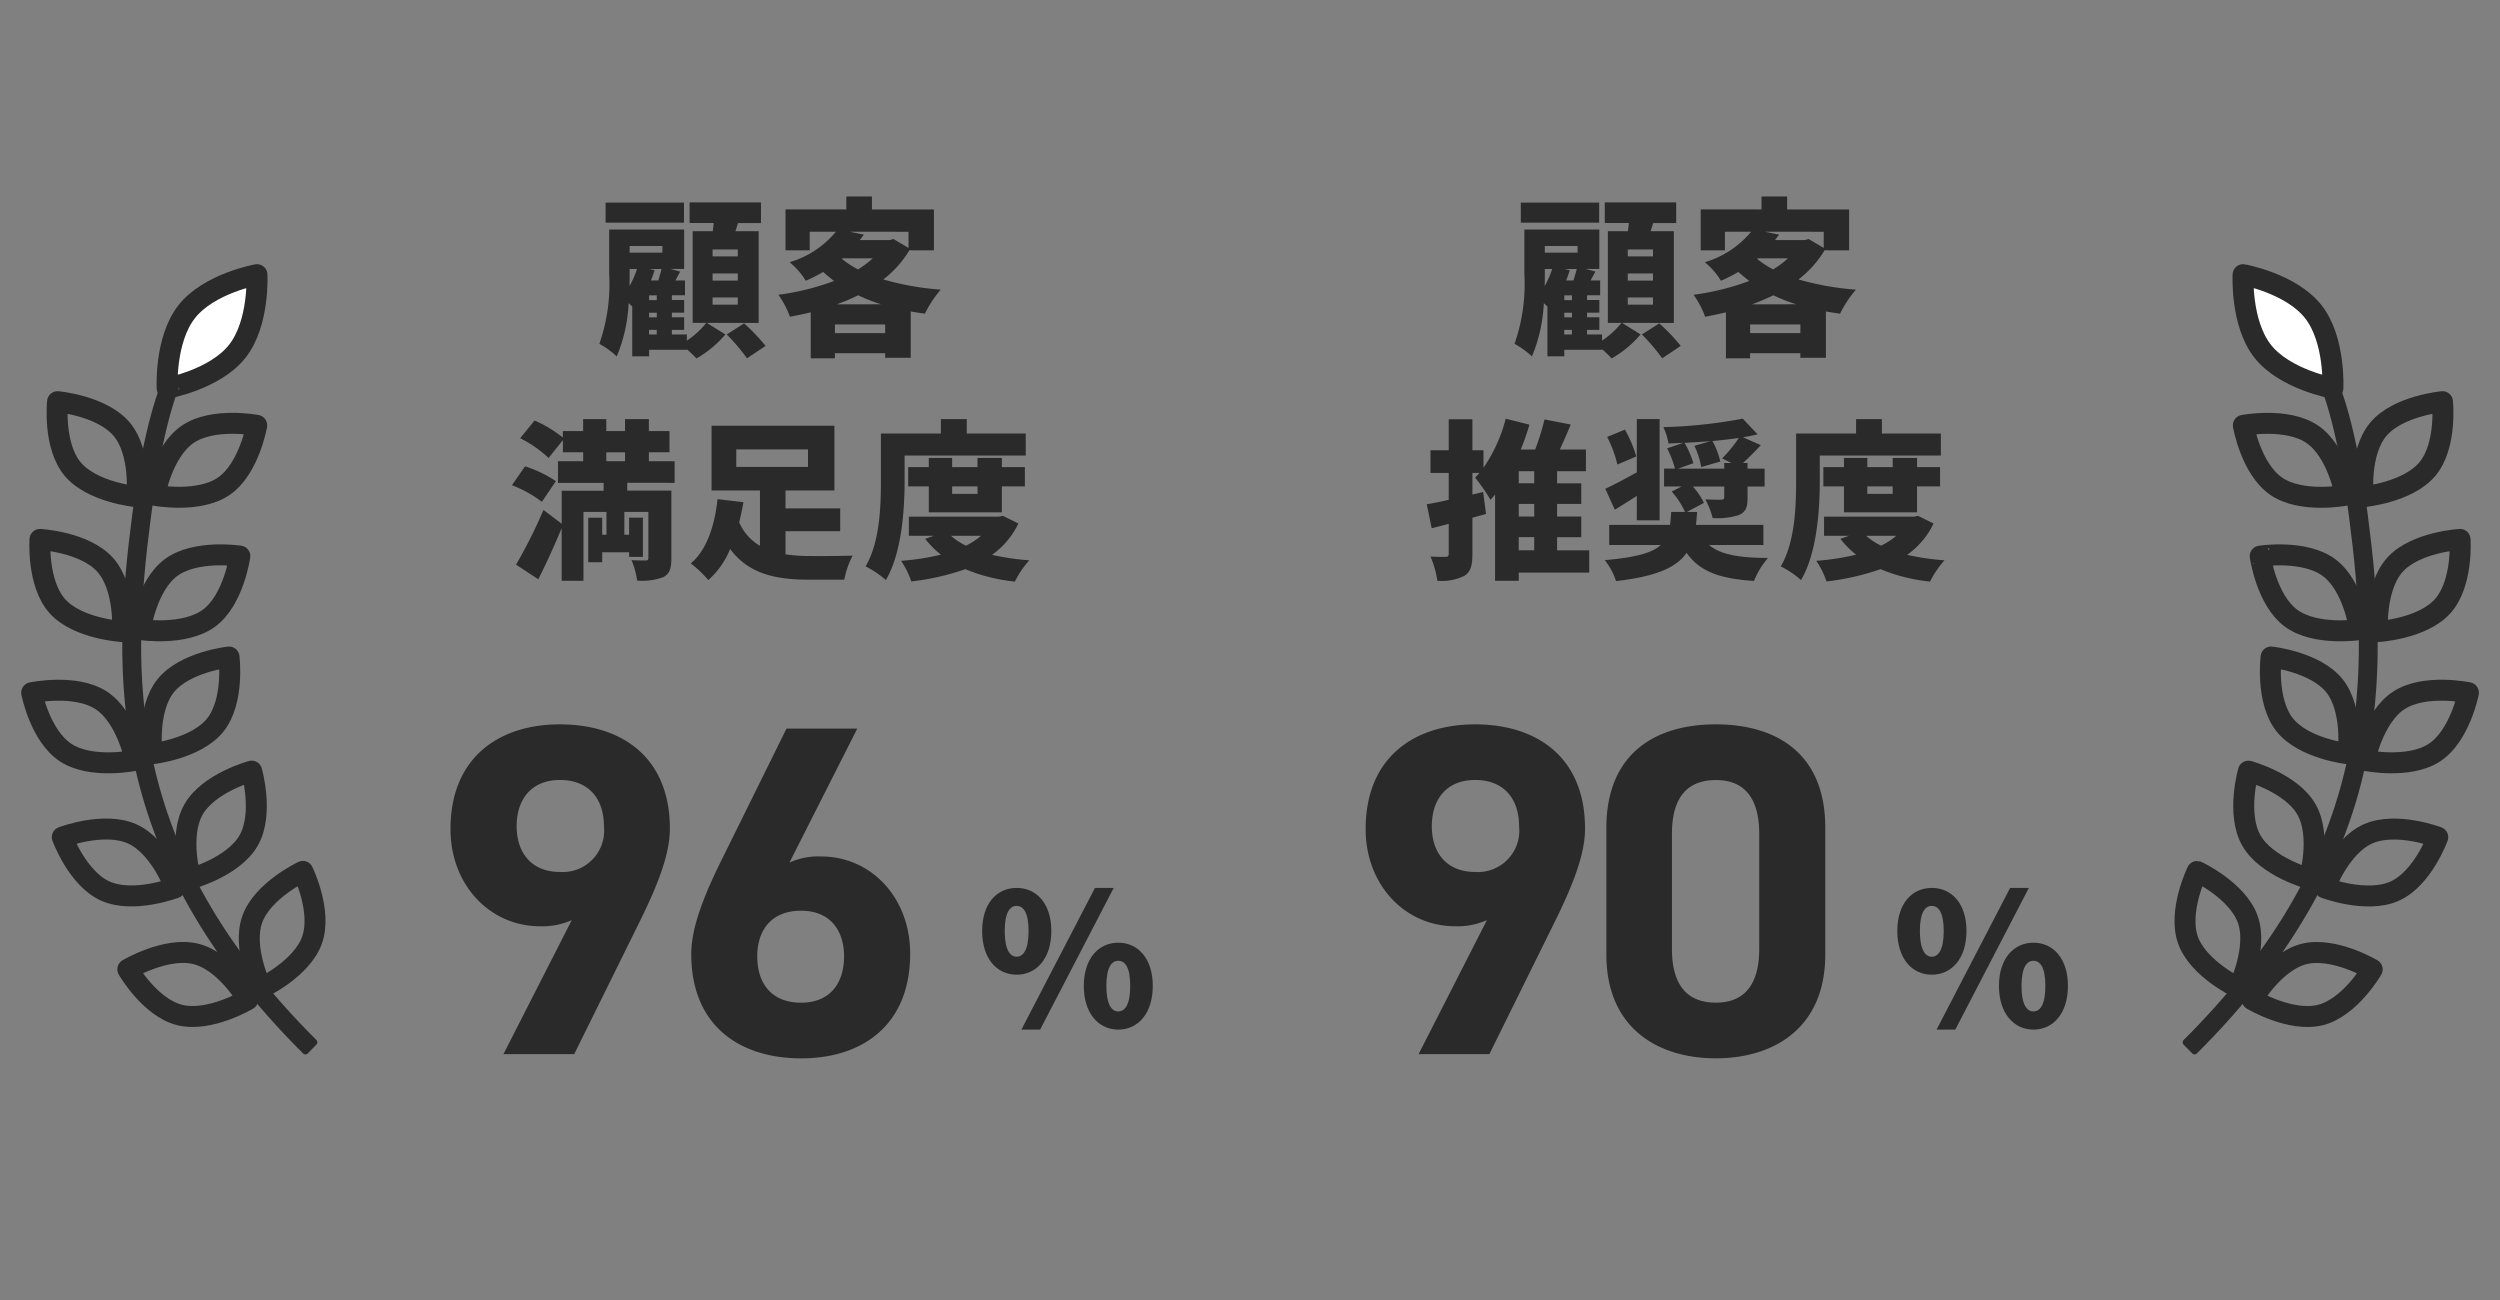 <svg xmlns="http://www.w3.org/2000/svg" width="190.767" height="99.205" viewBox="0 0 190.767 99.205">
  <rect x="0" y="0" width="190.767" height="99.205" fill="#808080" stroke="none"/>
  <g id="img" transform="translate(-195.812 -2083.5)">
    <rect id="長方形_56685" data-name="長方形 56685" width="148.128" height="99.205" transform="translate(217.131 2083.5)" fill="#fff" opacity="0"/>
    <g id="グループ_193649" data-name="グループ 193649" transform="translate(188.585 2094.593)">
      <g id="グループ_193644" data-name="グループ 193644" transform="translate(40.243)">
        <path id="パス_266946" data-name="パス 266946" d="M-6.643-10.634h-5.98V-9.1h5.98Zm4.108,4.108H-4.459v-.533h1.924Zm0,1.846H-4.459v-.546h1.924Zm0,1.833H-4.459v-.546h1.924ZM-9.308-.923h.585v.351h-.585ZM-10.79-5.564h.559a6.47,6.47,0,0,1-.572,1.3c.013-.325.013-.624.013-.91Zm2.5-1.755v.507h-2.5v-.507Zm-.871,2.626q.156-.39.273-.78l-.377-.091h.91c-.065.273-.156.572-.247.871Zm.442,1.5h-.585v-.364h.585Zm0,1.313h-.585v-.351h.585Zm7.774.429V-8.45H-2.717l.2-.624H-.767v-1.573H-6.214v1.573h1.833c-.013.208-.039.416-.065.624H-5.98v6.994h1.04A6.566,6.566,0,0,1-6.422-.1V-.572H-7.566V-.923h.936v-.962h-.936v-.351h.936V-3.2h-.936v-.364h1V-4.693h-.728c.117-.221.234-.442.364-.676l-.741-.2h1.04V-8.58h-5.72v3.406A13.818,13.818,0,0,1-13.1.143a6.393,6.393,0,0,1,1.326.962,11.98,11.98,0,0,0,.91-4.069c.091.091.195.182.273.26v3.8h1.287V.6h2.886V.559a9.676,9.676,0,0,1,.728.7A8.317,8.317,0,0,0-3.484-.572L-4.9-1.456ZM-3.38-.572a15.028,15.028,0,0,1,1.547,1.82L-.416.3A15.347,15.347,0,0,0-2.054-1.417Zm8.4-2.3a15.243,15.243,0,0,0,1.625-.689A13.324,13.324,0,0,0,8.4-2.873Zm-.143,2.2v-.663H8.71v.663Zm.572-5.707H7.761a7.117,7.117,0,0,1-1.131.845A7.785,7.785,0,0,1,5.4-6.344Zm5.044-2.028v1.235L9.347-7.852l-.312.078H6.773c.1-.13.208-.273.312-.416L5.993-8.411Zm1.937,1.417v-3.12H7.7V-11.1H5.746v.988H1.105v3.12H2.951V-8.411h2A7.253,7.253,0,0,1,1.417-6.084,5.606,5.606,0,0,1,2.652-4.667a12.6,12.6,0,0,0,1.326-.676c.273.247.546.468.832.689A19.2,19.2,0,0,1,.559-3.6a6.9,6.9,0,0,1,.884,1.677c.533-.1,1.066-.208,1.586-.338v3.51H4.875V.858H8.71v.351h1.95V-2.327c.351.065.715.117,1.079.169a8.946,8.946,0,0,1,1.209-1.833,21.264,21.264,0,0,1-4.381-.78,7.9,7.9,0,0,0,1.989-2.223Zm-25,15.414h1.43V9.1h-1.43Zm5.213,2.327V9.1H-9.321V8.42h1.573V6.8H-9.321v-.91h-1.82V6.8h-1.43v-.91h-1.768V6.8h-1.547v.494a9.517,9.517,0,0,0-2.158-1.3l-1.1,1.352a9.076,9.076,0,0,1,2.171,1.508l1.092-1.365V8.42h1.547V9.1h-1.924v1.651h3.484v.6h-3.2v2.522l-1.391-1.053a37.5,37.5,0,0,1-2.093,4.173l1.7,1.118c.624-1.235,1.235-2.587,1.781-3.9v4.017h1.664V12.97h1.755v1.742h-.325v-1.3h-1.066v3.393h1.066v-.754h2.054V16.4h1.053v-2.99h-1.053v1.3h-.364V12.97H-9.36v3.51c0,.143-.052.195-.208.195s-.676,0-1.079-.026a6.2,6.2,0,0,1,.429,1.56,4.61,4.61,0,0,0,1.989-.26c.494-.247.624-.676.624-1.443V11.345h-3.367v-.6Zm-9.061-.13a9.419,9.419,0,0,0-2.353-1.131l-1,1.443A9.188,9.188,0,0,1-17.485,12.2ZM-2.652,8.2H2.821V9.538H-2.652Zm3.757,6.24H5.278V12.7H1.105V11.332H4.836V6.392H-4.537v4.94H-.845v4.225a3.858,3.858,0,0,1-1.586-1.794c.13-.52.234-1.027.325-1.534l-1.976-.234c-.182,1.742-.728,3.822-2.041,4.9A9.536,9.536,0,0,1-4.784,18.17,6.431,6.431,0,0,0-3.12,15.8c1.4,1.885,3.445,2.34,5.993,2.34H5.59a6.512,6.512,0,0,1,.637-1.833c-.819.026-2.587.039-3.237.026a11.1,11.1,0,0,1-1.885-.13Zm9.087-5.772h9.243V6.99h-4.5v-1.1H12.961v1.1H8.385V10.6c0,1.924-.078,4.68-1.17,6.526a7.5,7.5,0,0,1,1.547,1.04c1.222-2.054,1.43-5.4,1.43-7.566Zm5.564,2.353v.572H13.819V11.02ZM17.615,13V11.02H19.37V9.551H17.615v-.7H15.756v.7H13.819v-.7H12.038v.7H10.465V11.02h1.573V13ZM16.029,14.79a5.546,5.546,0,0,1-1.157.754,4.989,4.989,0,0,1-1.144-.754Zm1.664-1.521-.325.065H10.517V14.79h1.911l-.663.234a7.02,7.02,0,0,0,1.2,1.209,18.912,18.912,0,0,1-3.042.468,6.344,6.344,0,0,1,.78,1.573,18.816,18.816,0,0,0,4.121-.936,13.426,13.426,0,0,0,3.783.949,7.178,7.178,0,0,1,1.1-1.625,19.413,19.413,0,0,1-2.847-.416,6.254,6.254,0,0,0,2.015-2.392Z" transform="translate(25.819 15)" fill="#2a2a2a"/>
        <g id="グループ_193818" data-name="グループ 193818" transform="translate(0 35.344)">
          <path id="パス_266943" data-name="パス 266943" d="M3.024-3.99C4.55-3.99,5.67-5.236,5.67-7.322s-1.12-3.29-2.646-3.29S.392-9.408.392-7.322,1.5-3.99,3.024-3.99Zm0-1.372c-.49,0-.91-.5-.91-1.96s.42-1.918.91-1.918.91.462.91,1.918S3.514-5.362,3.024-5.362ZM3.388.2H4.816L10.43-10.612H9ZM10.78.2c1.512,0,2.632-1.246,2.632-3.332s-1.12-3.3-2.632-3.3-2.632,1.218-2.632,3.3S9.268.2,10.78.2Zm0-1.386c-.49,0-.91-.49-.91-1.946s.42-1.918.91-1.918.91.448.91,1.918S11.27-1.19,10.78-1.19Z" transform="translate(41.537 31.929)" fill="#2a2a2a"/>
          <path id="パス_266942" data-name="パス 266942" d="M5.4,0h5.4l5-10.116c1.4-2.844,2.3-5.148,2.3-7.092,0-5.508-3.744-7.956-8.388-7.956-4.608,0-8.352,2.484-8.352,7.992,0,4.284,3.024,7.416,6.84,7.416a5.55,5.55,0,0,0,2.412-.468Zm7.668-17.388A3.159,3.159,0,0,1,9.72-13.9c-2.16,0-3.312-1.44-3.312-3.492,0-2.088,1.152-3.528,3.312-3.528C11.916-20.916,13.068-19.476,13.068-17.388ZM32.4-24.84H27L22-14.724c-1.4,2.844-2.268,5.148-2.268,7.092,0,5.508,3.744,7.956,8.388,7.956,4.608,0,8.316-2.484,8.316-7.992,0-4.284-2.988-7.416-6.8-7.416a5.353,5.353,0,0,0-2.412.468ZM24.768-7.452c0-2.052,1.116-3.492,3.348-3.492,2.16,0,3.276,1.44,3.276,3.492,0,2.088-1.116,3.528-3.276,3.528C25.884-3.924,24.768-5.364,24.768-7.452Z" transform="translate(0 34)" fill="#2a2a2a"/>
        </g>
      </g>
      <g id="グループ_193794" data-name="グループ 193794" transform="translate(110.076)">
        <g id="グループ_193817" data-name="グループ 193817" transform="translate(0 35.344)">
          <path id="パス_266944" data-name="パス 266944" d="M5.4,0h5.4l5-10.116c1.4-2.844,2.3-5.148,2.3-7.092,0-5.508-3.744-7.956-8.388-7.956-4.608,0-8.352,2.484-8.352,7.992,0,4.284,3.024,7.416,6.84,7.416a5.55,5.55,0,0,0,2.412-.468Zm7.668-17.388A3.159,3.159,0,0,1,9.72-13.9c-2.16,0-3.312-1.44-3.312-3.492,0-2.088,1.152-3.528,3.312-3.528C11.916-20.916,13.068-19.476,13.068-17.388Zm23.364.108c0-5.8-3.888-7.884-8.352-7.884s-8.352,2.088-8.352,7.92V-7.6c0,5.58,3.888,7.92,8.352,7.92s8.352-2.34,8.352-7.92Zm-5.04.468v8.784c0,2.664-1.08,4.1-3.312,4.1-2.268,0-3.348-1.44-3.348-4.1v-8.784c0-2.664,1.08-4.1,3.348-4.1C30.312-20.916,31.392-19.476,31.392-16.812Z" transform="translate(0 34)" fill="#2a2a2a"/>
          <path id="パス_266945" data-name="パス 266945" d="M3.024-3.99C4.55-3.99,5.67-5.236,5.67-7.322s-1.12-3.29-2.646-3.29S.392-9.408.392-7.322,1.5-3.99,3.024-3.99Zm0-1.372c-.49,0-.91-.5-.91-1.96s.42-1.918.91-1.918.91.462.91,1.918S3.514-5.362,3.024-5.362ZM3.388.2H4.816L10.43-10.612H9ZM10.78.2c1.512,0,2.632-1.246,2.632-3.332s-1.12-3.3-2.632-3.3-2.632,1.218-2.632,3.3S9.268.2,10.78.2Zm0-1.386c-.49,0-.91-.49-.91-1.946s.42-1.918.91-1.918.91.448.91,1.918S11.27-1.19,10.78-1.19Z" transform="translate(41.537 31.929)" fill="#2a2a2a"/>
        </g>
        <path id="パス_266941" data-name="パス 266941" d="M-6.643-10.634h-5.98V-9.1h5.98Zm4.108,4.108H-4.459v-.533h1.924Zm0,1.846H-4.459v-.546h1.924Zm0,1.833H-4.459v-.546h1.924ZM-9.308-.923h.585v.351h-.585ZM-10.79-5.564h.559a6.47,6.47,0,0,1-.572,1.3c.013-.325.013-.624.013-.91Zm2.5-1.755v.507h-2.5v-.507Zm-.871,2.626q.156-.39.273-.78l-.377-.091h.91c-.065.273-.156.572-.247.871Zm.442,1.5h-.585v-.364h.585Zm0,1.313h-.585v-.351h.585Zm7.774.429V-8.45H-2.717l.2-.624H-.767v-1.573H-6.214v1.573h1.833c-.013.208-.039.416-.065.624H-5.98v6.994h1.04A6.566,6.566,0,0,1-6.422-.1V-.572H-7.566V-.923h.936v-.962h-.936v-.351h.936V-3.2h-.936v-.364h1V-4.693h-.728c.117-.221.234-.442.364-.676l-.741-.2h1.04V-8.58h-5.72v3.406A13.818,13.818,0,0,1-13.1.143a6.393,6.393,0,0,1,1.326.962,11.98,11.98,0,0,0,.91-4.069c.091.091.195.182.273.26v3.8h1.287V.6h2.886V.559a9.676,9.676,0,0,1,.728.7A8.317,8.317,0,0,0-3.484-.572L-4.9-1.456ZM-3.38-.572a15.028,15.028,0,0,1,1.547,1.82L-.416.3A15.347,15.347,0,0,0-2.054-1.417Zm8.4-2.3a15.243,15.243,0,0,0,1.625-.689A13.324,13.324,0,0,0,8.4-2.873Zm-.143,2.2v-.663H8.71v.663Zm.572-5.707H7.761a7.117,7.117,0,0,1-1.131.845A7.785,7.785,0,0,1,5.4-6.344Zm5.044-2.028v1.235L9.347-7.852l-.312.078H6.773c.1-.13.208-.273.312-.416L5.993-8.411Zm1.937,1.417v-3.12H7.7V-11.1H5.746v.988H1.105v3.12H2.951V-8.411h2A7.253,7.253,0,0,1,1.417-6.084,5.606,5.606,0,0,1,2.652-4.667a12.6,12.6,0,0,0,1.326-.676c.273.247.546.468.832.689A19.2,19.2,0,0,1,.559-3.6a6.9,6.9,0,0,1,.884,1.677c.533-.1,1.066-.208,1.586-.338v3.51H4.875V.858H8.71v.351h1.95V-2.327c.351.065.715.117,1.079.169a8.946,8.946,0,0,1,1.209-1.833,21.264,21.264,0,0,1-4.381-.78,7.9,7.9,0,0,0,1.989-2.223ZM-12.779,14.894H-11.6v1h-1.183Zm1.183-4.108h-1.183V9.863H-11.6Zm0,2.535h-1.183v-.962H-11.6ZM-7.4,15.9H-9.854v-1h1.846V13.321H-9.854v-.962h1.846V10.786H-9.854V9.863h2.2V8.212H-9.646c.273-.6.572-1.261.832-1.911l-2-.39a17.808,17.808,0,0,1-.715,2.3h-1.1a17.3,17.3,0,0,0,.663-1.9l-1.807-.455A11.734,11.734,0,0,1-15.47,9.6V8.264h-.845V5.9h-1.807V8.264h-1.391V9.993h1.391v2.054c-.624.143-1.2.26-1.677.338l.377,1.833,1.3-.338v2.275c0,.182-.065.247-.234.247s-.689,0-1.157-.026a7.17,7.17,0,0,1,.52,1.846,3.842,3.842,0,0,0,2.067-.377c.481-.3.611-.793.611-1.677V13.412c.351-.091.7-.195,1.04-.286l-.221-1.677-.819.195V9.993h.533a4.328,4.328,0,0,1-.325.364,13.187,13.187,0,0,1,1.17,1.69c.117-.13.234-.26.351-.4v6.578h1.807V17.6H-7.4Zm3.588-7.163A9.513,9.513,0,0,0-4.68,6.691l-1.352.559a9.173,9.173,0,0,1,.78,2.106Zm.039,4.875h1.742V5.885H-3.77V9.954c-.9.494-1.781.962-2.405,1.248l.728,1.6c.533-.325,1.105-.689,1.677-1.053ZM.624,7.926a6.146,6.146,0,0,1,.52,1.625L2.6,9.122A5.868,5.868,0,0,0,2,7.562c.689-.065,1.365-.143,2.015-.234a10.584,10.584,0,0,1-1.274,1.56l.715.351H2.9v.429H-.624l1.17-.416A6.753,6.753,0,0,0-.13,7.7c.65-.039,1.326-.078,1.989-.13Zm5.265,7.566V13.958H.741c.039-.312.065-.637.091-.988H.052l1.3-.689a5.423,5.423,0,0,0-.845-1.248H2.9v.819c0,.143-.065.169-.234.182s-.78,0-1.209-.026a6.168,6.168,0,0,1,.559,1.43,5.479,5.479,0,0,0,1.976-.221c.533-.221.689-.572.689-1.313v-.871h1.3V9.668H4.68V9.239H4.329c.416-.377.9-.871,1.365-1.365l-1.365-.6c.39-.065.767-.143,1.118-.221l-1.131-1.2A37.389,37.389,0,0,1-1.742,6.5a4.794,4.794,0,0,1,.39,1.248L-.221,7.7l-1.235.416a8,8,0,0,1,.6,1.547H-1.69v1.365H-.351l-.754.39A6.19,6.19,0,0,1-.091,12.97H-1.144c-.026.364-.052.689-.091.988H-5.876v1.534h3.939c-.65.6-1.885.949-4.277,1.157a5.149,5.149,0,0,1,.858,1.6c3.12-.364,4.628-1.053,5.382-2.158.988,1.391,2.457,1.976,5.148,2.145A6.343,6.343,0,0,1,6.24,16.48c-2.223,0-3.64-.26-4.5-.988Zm4.3-6.825h9.243V6.99h-4.5v-1.1H12.961v1.1H8.385V10.6c0,1.924-.078,4.68-1.17,6.526a7.5,7.5,0,0,1,1.547,1.04c1.222-2.054,1.43-5.4,1.43-7.566Zm5.564,2.353v.572H13.819V11.02ZM17.615,13V11.02H19.37V9.551H17.615v-.7H15.756v.7H13.819v-.7H12.038v.7H10.465V11.02h1.573V13ZM16.029,14.79a5.546,5.546,0,0,1-1.157.754,4.989,4.989,0,0,1-1.144-.754Zm1.664-1.521-.325.065H10.517V14.79h1.911l-.663.234a7.02,7.02,0,0,0,1.2,1.209,18.912,18.912,0,0,1-3.042.468,6.344,6.344,0,0,1,.78,1.573,18.816,18.816,0,0,0,4.121-.936,13.426,13.426,0,0,0,3.783.949,7.178,7.178,0,0,1,1.1-1.625,19.413,19.413,0,0,1-2.847-.416,6.254,6.254,0,0,0,2.015-2.392Z" transform="translate(25.821 15)" fill="#2a2a2a"/>
      </g>
      <g id="グループ_193793" data-name="グループ 193793" transform="translate(12.982 6.007) rotate(13)">
        <path id="パス_263191" data-name="パス 263191" d="M22.181,50.819C4.084,39.567,1.526,25.923.346,13.892-.929.879,1.726.1,1.757,0l.7.305S.016,1,1.282,13.831C2.446,25.64,4.913,38.972,22.672,50.014Z" transform="translate(9.116 6.724)" fill="#2a2a2a" stroke="#2a2a2a" stroke-linecap="round" stroke-linejoin="round" stroke-width="0.5"/>
        <g id="グループ_193635" data-name="グループ 193635" transform="matrix(0.996, 0.087, -0.087, 0.996, 17.666, 43.319)">
          <path id="パス_263192" data-name="パス 263192" d="M4.835,4.825C2.493,4.982,0,2.733,0,2.733S2.248.165,4.591.008,9.426,2.1,9.426,2.1,7.178,4.668,4.835,4.825" transform="translate(0 8.503)" fill="none" stroke="#2a2a2a" stroke-linecap="round" stroke-linejoin="round" stroke-width="1.6"/>
          <path id="パス_263193" data-name="パス 263193" d="M4.828,4.769C4.892,2.423,2.544,0,2.544,0S.066,2.324,0,4.669,2.285,9.438,2.285,9.438,4.763,7.115,4.828,4.769" transform="translate(7.854 0)" fill="none" stroke="#2a2a2a" stroke-linecap="round" stroke-linejoin="round" stroke-width="1.6"/>
        </g>
        <g id="グループ_193636" data-name="グループ 193636" transform="translate(12.582 34.534) rotate(17)">
          <g id="グループ_193638" data-name="グループ 193638" transform="matrix(0.999, -0.035, 0.035, 0.999, 0, 0.443)">
            <path id="パス_263192-2" data-name="パス 263192" d="M4.835,4.825C2.493,4.982,0,2.733,0,2.733S2.249.165,4.591.008,9.426,2.1,9.426,2.1,7.178,4.668,4.835,4.825" transform="translate(0 8.503)" fill="none" stroke="#2a2a2a" stroke-linecap="round" stroke-linejoin="round" stroke-width="1.6"/>
            <path id="パス_263193-2" data-name="パス 263193" d="M4.828,4.769C4.892,2.423,2.544,0,2.544,0S.066,2.324,0,4.669,2.285,9.438,2.285,9.438,4.763,7.115,4.828,4.769" transform="translate(7.854 0)" fill="none" stroke="#2a2a2a" stroke-linecap="round" stroke-linejoin="round" stroke-width="1.6"/>
          </g>
        </g>
        <g id="グループ_193650" data-name="グループ 193650" transform="matrix(0.899, 0.438, -0.438, 0.899, 9.548, 24.931)">
          <g id="グループ_193638-2" data-name="グループ 193638" transform="matrix(0.999, -0.035, 0.035, 0.999, 0, 0.443)">
            <path id="パス_263192-3" data-name="パス 263192" d="M4.835,4.825C2.493,4.982,0,2.733,0,2.733S2.249.165,4.591.008,9.426,2.1,9.426,2.1,7.178,4.668,4.835,4.825" transform="translate(0 8.503)" fill="none" stroke="#2a2a2a" stroke-linecap="round" stroke-linejoin="round" stroke-width="1.6"/>
            <path id="パス_263193-3" data-name="パス 263193" d="M4.828,4.769C4.892,2.423,2.544,0,2.544,0S.066,2.323,0,4.669,2.285,9.438,2.285,9.438,4.763,7.114,4.828,4.769" transform="translate(7.854 0)" fill="none" stroke="#2a2a2a" stroke-linecap="round" stroke-linejoin="round" stroke-width="1.6"/>
          </g>
        </g>
        <path id="パス_263206" data-name="パス 263206" d="M4.917,5.99C5.69,3.356,4.121,0,4.121,0S.987,1.975.214,4.609s.8,5.99.8,5.99S4.144,8.624,4.917,5.99" transform="translate(10.295 0) rotate(9)" fill="#fff" stroke="#2a2a2a" stroke-linecap="round" stroke-linejoin="round" stroke-width="1.6"/>
        <g id="グループ_193639" data-name="グループ 193639" transform="translate(10.136 14.988) rotate(41)">
          <g id="グループ_193638-3" data-name="グループ 193638" transform="matrix(0.999, -0.035, 0.035, 0.999, 0, 0.443)">
            <path id="パス_263192-4" data-name="パス 263192" d="M4.835,4.825C2.493,4.982,0,2.733,0,2.733S2.249.165,4.591.008,9.426,2.1,9.426,2.1,7.178,4.668,4.835,4.825" transform="translate(0 8.503)" fill="none" stroke="#2a2a2a" stroke-linecap="round" stroke-linejoin="round" stroke-width="1.6"/>
            <path id="パス_263193-4" data-name="パス 263193" d="M4.828,4.769C4.892,2.423,2.544,0,2.544,0S.066,2.323,0,4.669,2.285,9.438,2.285,9.438,4.763,7.114,4.828,4.769" transform="translate(7.854 0)" fill="none" stroke="#2a2a2a" stroke-linecap="round" stroke-linejoin="round" stroke-width="1.6"/>
          </g>
        </g>
        <g id="グループ_193641" data-name="グループ 193641" transform="translate(9.391 4.708) rotate(43)">
          <g id="グループ_193638-4" data-name="グループ 193638" transform="matrix(0.999, -0.035, 0.035, 0.999, 0, 0.443)">
            <path id="パス_263192-5" data-name="パス 263192" d="M4.835,4.825C2.493,4.982,0,2.733,0,2.733S2.249.165,4.591.008,9.426,2.1,9.426,2.1,7.178,4.668,4.835,4.825" transform="translate(0 8.503)" fill="none" stroke="#2a2a2a" stroke-linecap="round" stroke-linejoin="round" stroke-width="1.6"/>
            <path id="パス_263193-5" data-name="パス 263193" d="M4.828,4.769C4.892,2.423,2.544,0,2.544,0S.066,2.323,0,4.669,2.285,9.438,2.285,9.438,4.763,7.114,4.828,4.769" transform="translate(7.854 0)" fill="none" stroke="#2a2a2a" stroke-linecap="round" stroke-linejoin="round" stroke-width="1.6"/>
          </g>
        </g>
      </g>
      <g id="グループ_193795" data-name="グループ 193795" transform="translate(205.22 62.238) rotate(167)">
        <path id="パス_263191-2" data-name="パス 263191" d="M22.181,0C4.084,11.251,1.527,24.9.346,36.927-.929,49.94,1.726,50.714,1.757,50.819l.7-.305s-2.44-.691-1.175-13.526C2.446,25.179,4.913,11.846,22.672.8Z" transform="translate(9.116 0.168)" fill="#2a2a2a" stroke="#2a2a2a" stroke-linecap="round" stroke-linejoin="round" stroke-width="0.5"/>
        <g id="グループ_193635-2" data-name="グループ 193635" transform="matrix(0.996, -0.087, 0.087, 0.996, 16.504, 1.105)">
          <path id="パス_263192-6" data-name="パス 263192" d="M4.835.008C2.493-.15,0,2.1,0,2.1S2.248,4.667,4.591,4.825,9.426,2.733,9.426,2.733,7.178.165,4.835.008" transform="translate(0 0)" fill="none" stroke="#2a2a2a" stroke-linecap="round" stroke-linejoin="round" stroke-width="1.6"/>
          <path id="パス_263193-6" data-name="パス 263193" d="M4.828,4.669c.064,2.346-2.284,4.769-2.284,4.769S.066,7.115,0,4.769,2.285,0,2.285,0,4.763,2.324,4.828,4.669" transform="translate(7.853 3.898)" fill="none" stroke="#2a2a2a" stroke-linecap="round" stroke-linejoin="round" stroke-width="1.6"/>
        </g>
        <g id="グループ_193636-2" data-name="グループ 193636" transform="translate(8.556 10.007) rotate(-17)">
          <g id="グループ_193638-5" data-name="グループ 193638" transform="matrix(0.999, 0.035, -0.035, 0.999, 0.465, 0)">
            <path id="パス_263192-7" data-name="パス 263192" d="M4.835.008C2.493-.15,0,2.1,0,2.1S2.248,4.667,4.591,4.825,9.426,2.733,9.426,2.733,7.178.165,4.835.008" transform="translate(0 0)" fill="none" stroke="#2a2a2a" stroke-linecap="round" stroke-linejoin="round" stroke-width="1.6"/>
            <path id="パス_263193-7" data-name="パス 263193" d="M4.828,4.669c.064,2.346-2.284,4.769-2.284,4.769S.066,7.115,0,4.769,2.285,0,2.285,0,4.763,2.323,4.828,4.669" transform="translate(7.853 3.898)" fill="none" stroke="#2a2a2a" stroke-linecap="round" stroke-linejoin="round" stroke-width="1.6"/>
          </g>
        </g>
        <g id="グループ_193650-2" data-name="グループ 193650" transform="matrix(0.899, -0.438, 0.438, 0.899, 3.512, 20.402)">
          <g id="グループ_193638-6" data-name="グループ 193638" transform="matrix(0.999, 0.035, -0.035, 0.999, 0.465, 0)">
            <path id="パス_263192-8" data-name="パス 263192" d="M4.835.008C2.493-.15,0,2.1,0,2.1S2.248,4.667,4.591,4.825,9.426,2.733,9.426,2.733,7.178.165,4.835.008" transform="translate(0 0)" fill="none" stroke="#2a2a2a" stroke-linecap="round" stroke-linejoin="round" stroke-width="1.6"/>
            <path id="パス_263193-8" data-name="パス 263193" d="M4.828,4.669c.064,2.346-2.284,4.769-2.284,4.769S.066,7.114,0,4.769,2.285,0,2.285,0,4.763,2.323,4.828,4.669" transform="translate(7.853 3.898)" fill="none" stroke="#2a2a2a" stroke-linecap="round" stroke-linejoin="round" stroke-width="1.6"/>
          </g>
        </g>
        <path id="パス_263206-2" data-name="パス 263206" d="M4.917,4.609c.773,2.634-.8,5.99-.8,5.99S.987,8.624.214,5.99,1.01,0,1.01,0,4.144,1.975,4.917,4.609" transform="translate(8.636 47.241) rotate(-9)" fill="#fff" stroke="#2a2a2a" stroke-linecap="round" stroke-linejoin="round" stroke-width="1.6"/>
        <g id="グループ_193639-2" data-name="グループ 193639" transform="translate(1.102 32.33) rotate(-41)">
          <g id="グループ_193638-7" data-name="グループ 193638" transform="matrix(0.999, 0.035, -0.035, 0.999, 0.465, 0)">
            <path id="パス_263192-9" data-name="パス 263192" d="M4.835.008C2.493-.15,0,2.1,0,2.1S2.248,4.667,4.591,4.825,9.426,2.733,9.426,2.733,7.178.165,4.835.008" transform="translate(0 0)" fill="none" stroke="#2a2a2a" stroke-linecap="round" stroke-linejoin="round" stroke-width="1.6"/>
            <path id="パス_263193-9" data-name="パス 263193" d="M4.828,4.669c.064,2.346-2.284,4.769-2.284,4.769S.066,7.114,0,4.769,2.285,0,2.285,0,4.763,2.323,4.828,4.669" transform="translate(7.854 3.898)" fill="none" stroke="#2a2a2a" stroke-linecap="round" stroke-linejoin="round" stroke-width="1.6"/>
          </g>
        </g>
        <g id="グループ_193641-2" data-name="グループ 193641" transform="translate(0 42.931) rotate(-43)">
          <g id="グループ_193638-8" data-name="グループ 193638" transform="matrix(0.999, 0.035, -0.035, 0.999, 0.465, 0)">
            <path id="パス_263192-10" data-name="パス 263192" d="M4.835.008C2.493-.15,0,2.1,0,2.1S2.248,4.667,4.591,4.825,9.426,2.733,9.426,2.733,7.178.165,4.835.008" transform="translate(0 0)" fill="none" stroke="#2a2a2a" stroke-linecap="round" stroke-linejoin="round" stroke-width="1.6"/>
            <path id="パス_263193-10" data-name="パス 263193" d="M4.828,4.669c.064,2.346-2.284,4.769-2.284,4.769S.066,7.114,0,4.769,2.285,0,2.285,0,4.763,2.323,4.828,4.669" transform="translate(7.854 3.898)" fill="none" stroke="#2a2a2a" stroke-linecap="round" stroke-linejoin="round" stroke-width="1.6"/>
          </g>
        </g>
      </g>
    </g>
  </g>
</svg>
